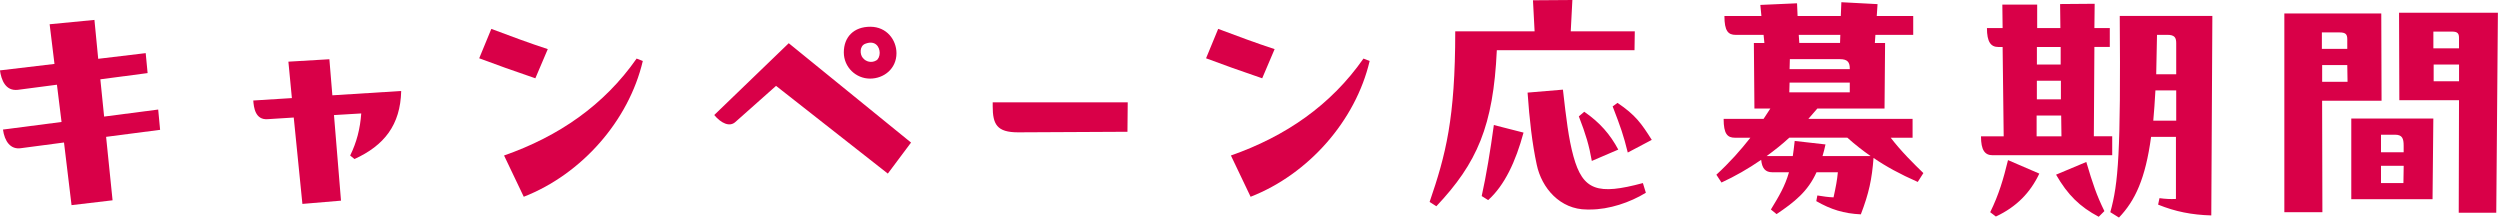 <svg width="517" height="45" viewBox="0 0 517 45" fill="none" xmlns="http://www.w3.org/2000/svg">
<g clip-path="url(#clip0_4_20)">
<path d="M32.716 22.664L33.11 26.849L21.942 28.301L23.279 41.422L14.795 42.423L13.236 29.467L4.357 30.64C2.183 30.977 0.952 29.245 0.615 26.792L12.727 25.224L11.775 17.519L3.676 18.578C1.108 18.857 0.271 16.51 -0.008 14.557L11.266 13.219L10.265 5.014L19.529 4.119L20.309 12.161L30.131 10.987L30.525 15.115L20.752 16.403L21.532 24.108L32.7 22.656L32.716 22.664Z" fill="#D90048"/>
<path d="M68.115 12.226L68.731 19.71L82.968 18.816C82.804 25.848 79.448 30.09 73.31 32.888L72.415 32.166C73.753 29.434 74.483 26.636 74.705 23.46L69.067 23.797L70.52 41.496L62.536 42.169L60.747 24.305L55.388 24.642C52.763 24.863 52.484 22.188 52.377 20.785L60.361 20.284L59.639 12.752L68.124 12.251L68.115 12.226Z" fill="#D90048"/>
<path d="M101.611 5.974C105.632 7.484 109.374 8.879 113.28 10.159L110.711 16.19C106.575 14.795 102.391 13.285 99.1 12.054L101.611 5.966V5.974ZM104.237 32.158C115.569 28.195 124.948 21.721 131.652 12.112L132.932 12.612C130.027 24.953 120.312 36.007 108.315 40.692L104.237 32.15V32.158Z" fill="#D90048"/>
<path d="M163.113 8.936L188.403 29.483L183.602 35.9L160.487 17.757L152.06 25.241C150.886 26.299 149.155 25.52 147.702 23.788L163.113 8.936ZM174.502 10.832C174.502 7.648 176.57 5.531 179.975 5.531C183.381 5.531 185.391 8.263 185.391 11.004C185.391 14.188 182.823 16.256 179.918 16.256C177.013 16.256 174.502 13.909 174.502 10.84V10.832ZM178.466 12.005C179.081 12.784 180.254 13.063 181.198 12.505C181.641 12.284 181.92 11.611 181.92 10.938C181.92 9.707 181.026 8.255 178.958 9.043C177.727 9.486 177.784 11.275 178.457 12.005H178.466Z" fill="#D90048"/>
<path d="M205.298 21.163H233.214L233.157 27.251L210.542 27.366C206.127 27.366 205.29 25.692 205.29 21.95V21.171L205.298 21.163Z" fill="#D90048"/>
<path d="M251.923 5.974C255.944 7.484 259.685 8.879 263.591 10.159L261.023 16.19C256.887 14.795 252.702 13.285 249.412 12.054L251.923 5.966V5.974ZM254.549 32.158C265.881 28.195 275.26 21.721 281.964 12.112L283.244 12.612C280.339 24.953 270.624 36.007 258.627 40.692L254.549 32.15V32.158Z" fill="#D90048"/>
<path d="M338.074 6.474L338.017 10.38H309.543C308.821 26.07 305.465 33.717 297.038 42.653L295.643 41.759C298.991 31.986 300.944 24.56 300.944 6.474H317.355L317.019 0.057L325.167 0L324.83 6.474H338.058H338.074ZM306.417 40.536C307.369 36.236 308.206 31.157 308.928 25.856L315.066 27.423C313.449 33.397 311.16 38.312 307.754 41.381L306.417 40.544V40.536ZM339.748 37.853L340.364 39.863C337.073 41.874 332.774 43.326 328.859 43.326H328.187C322.607 43.326 318.807 38.862 317.798 34.062C316.846 29.647 316.288 24.683 315.903 19.152L323.214 18.537C323.887 24.453 324.387 28.695 325.388 32.33C327.341 39.42 330.41 40.372 339.74 37.861L339.748 37.853ZM327.629 23.115C330.87 25.347 332.987 27.809 334.661 30.935L329.188 33.282C328.63 30.099 327.957 27.809 326.504 24.067L327.62 23.115H327.629ZM336.622 31.543C335.728 27.916 335.17 26.349 333.496 22L334.497 21.277C338.239 23.788 339.469 25.577 341.586 28.925L336.614 31.551L336.622 31.543Z" fill="#D90048"/>
<path d="M396.606 37.631C392.921 36.015 389.959 34.39 387.448 32.659C387.112 37.073 386.496 39.97 384.822 44.327C381.302 44.163 378.627 43.326 375.607 41.595L375.829 40.421C377.224 40.643 377.946 40.758 379.177 40.815C379.677 38.526 379.899 37.352 380.071 35.621H375.656C373.868 39.584 371.135 41.759 367.393 44.278L366.22 43.326C367.951 40.479 369.125 38.526 369.962 35.621H366.499C365.104 35.621 364.382 34.841 364.21 33.053C361.526 34.899 358.794 36.458 356.004 37.746L354.945 36.13C357.678 33.619 359.918 31.108 361.978 28.482H358.794C357.226 28.482 356.447 27.702 356.447 24.576H364.71L366.105 22.451H362.815L362.7 8.887H364.874L364.71 7.213H358.958C357.391 7.213 356.611 6.433 356.611 3.307H364.259L364.037 1.017L371.627 0.681L371.742 3.307H380.678L380.793 0.459L388.277 0.853L388.113 3.307H395.654V7.213H387.834L387.719 8.887H389.836L389.721 22.451H375.821L373.974 24.576H395.522V28.482H391.001C393.176 31.329 395.801 33.898 397.754 35.793L396.581 37.639L396.606 37.631ZM386.833 32.273C385.159 31.099 383.591 29.869 382.032 28.474H370.027C368.518 29.869 366.958 31.099 365.334 32.273H370.749C370.864 31.493 371.028 30.32 371.143 29.147L377.511 29.869C377.347 30.706 377.117 31.543 376.896 32.273H386.833ZM370.085 17.084L370.027 19.095H382.533V17.084H370.085ZM370.142 12.226L370.085 14.294H382.533V14.13C382.533 12.85 382.032 12.235 380.522 12.235H370.134L370.142 12.226ZM380.522 8.879L380.58 7.205H371.98L372.095 8.879H380.522Z" fill="#D90048"/>
<path d="M436.805 28.195V32.101H412.073C410.457 32.101 409.669 31.042 409.669 28.195H414.363L414.141 9.716H413.247C411.688 9.716 410.9 8.657 410.9 5.81H414.141L414.084 0.952H421.288V5.81H426.089L426.031 0.837L433.178 0.78L433.121 5.801H436.305V9.707H433.121L433.006 28.186H436.805V28.195ZM411.573 43.884C413.362 40.257 414.305 37.016 415.257 33.11L421.731 35.9C419.885 39.806 417.046 42.768 412.746 44.779L411.573 43.884ZM426.253 23.895H421.173V28.195H426.31L426.253 23.895ZM426.146 13.342V9.716H421.231V13.342H426.146ZM426.195 16.69H421.223V20.547H426.195V16.69ZM431.447 33.496C432.784 38.017 433.572 40.364 435.189 43.654L434.015 44.828C430.109 42.76 427.598 40.306 425.194 36.121L431.447 33.496ZM457.516 3.29L457.295 44.549C453.274 44.434 449.869 43.769 446.299 42.317L446.578 40.979C447.809 41.143 448.81 41.201 449.984 41.143V28.301H444.847C443.673 36.958 441.556 41.48 438.2 44.992L436.411 43.876C438.085 37.902 438.586 31.592 438.364 3.29H457.516ZM450.041 24.953V18.701H445.741C445.626 20.99 445.462 23.058 445.298 24.953H450.041ZM446.069 7.205L445.905 15.353H450.041V8.936C450.041 7.763 449.705 7.205 448.195 7.205H446.069Z" fill="#D90048"/>
<path d="M492.497 20.826H480.213L480.271 43.884H472.402V2.79H492.448L492.506 20.826H492.497ZM480.164 6.704V10.109H485.416V8.099C485.416 7.041 485.022 6.704 483.799 6.704H480.172H480.164ZM480.222 13.457V16.92H485.473L485.416 13.457H480.222ZM486.245 24.51H503.214L503.05 41.201H486.245V24.51ZM492.391 27.858V31.485H497.076V30.148C497.076 28.638 496.797 27.858 495.287 27.858H492.382H492.391ZM492.391 34.283V37.853H497.027L497.084 34.283H492.399H492.391ZM516.565 2.626L516.228 43.999H508.466L508.523 20.719H496.182L496.124 2.634H516.556L516.565 2.626ZM503.222 6.532V9.995H508.523V7.869C508.523 6.975 508.302 6.532 507.071 6.532H503.222ZM503.28 13.342V16.805H508.531V13.342H503.28Z" fill="#D90048"/>
</g>
<defs>
<clipPath id="clip0_4_20">
<rect width="516.565" height="45" fill="white"/>
</clipPath>
</defs>
</svg>
